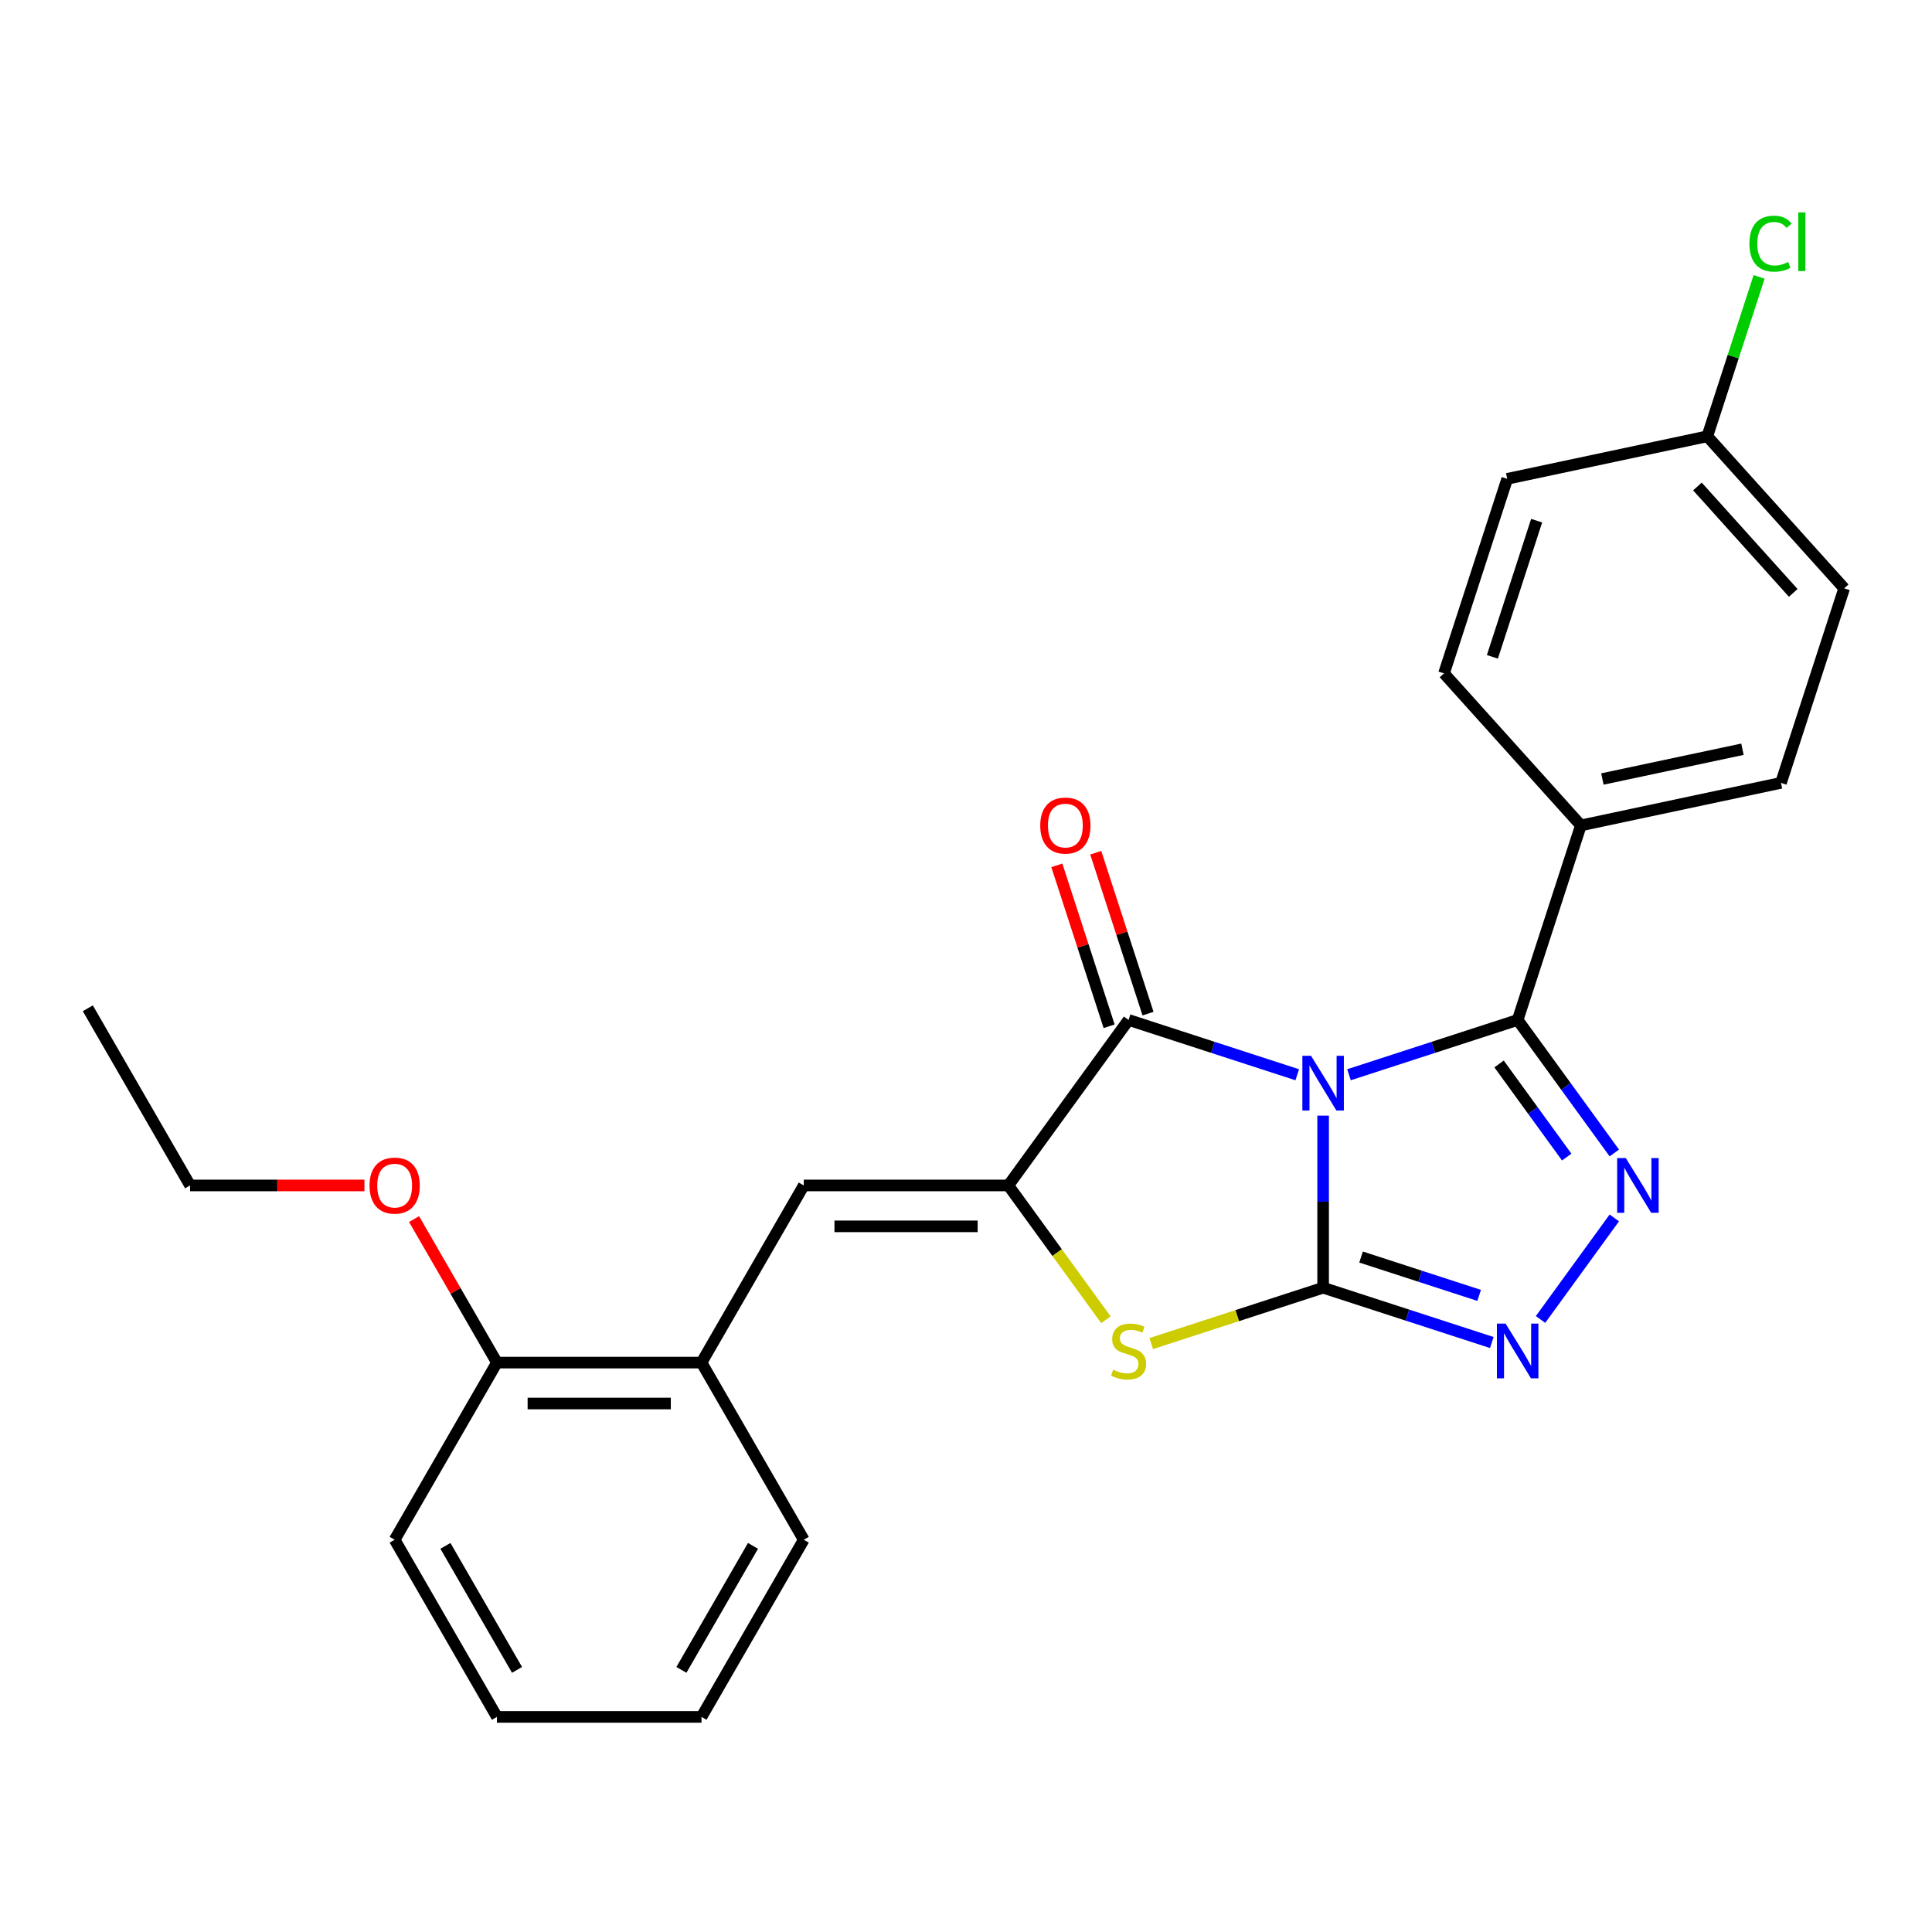 <?xml version='1.0' encoding='iso-8859-1'?>
<svg version='1.1' baseProfile='full'
              xmlns='http://www.w3.org/2000/svg'
                      xmlns:rdkit='http://www.rdkit.org/xml'
                      xmlns:xlink='http://www.w3.org/1999/xlink'
                  xml:space='preserve'
width='1000px' height='1000px' viewBox='0 0 1000 1000'>
<!-- END OF HEADER -->
<rect style='opacity:1.0;fill:#FFFFFF;stroke:none' width='1000' height='1000' x='0' y='0'> </rect>
<path class='bond-0' d='M 684.845,577.45 L 684.845,621.986' style='fill:none;fill-rule:evenodd;stroke:#0000FF;stroke-width:6px;stroke-linecap:butt;stroke-linejoin:miter;stroke-opacity:1' />
<path class='bond-0' d='M 684.845,621.986 L 684.845,666.522' style='fill:none;fill-rule:evenodd;stroke:#000000;stroke-width:6px;stroke-linecap:butt;stroke-linejoin:miter;stroke-opacity:1' />
<path class='bond-1' d='M 698.232,556.293 L 741.887,542.109' style='fill:none;fill-rule:evenodd;stroke:#0000FF;stroke-width:6px;stroke-linecap:butt;stroke-linejoin:miter;stroke-opacity:1' />
<path class='bond-1' d='M 741.887,542.109 L 785.542,527.924' style='fill:none;fill-rule:evenodd;stroke:#000000;stroke-width:6px;stroke-linecap:butt;stroke-linejoin:miter;stroke-opacity:1' />
<path class='bond-2' d='M 671.458,556.293 L 627.803,542.109' style='fill:none;fill-rule:evenodd;stroke:#0000FF;stroke-width:6px;stroke-linecap:butt;stroke-linejoin:miter;stroke-opacity:1' />
<path class='bond-2' d='M 627.803,542.109 L 584.147,527.924' style='fill:none;fill-rule:evenodd;stroke:#000000;stroke-width:6px;stroke-linecap:butt;stroke-linejoin:miter;stroke-opacity:1' />
<path class='bond-5' d='M 684.845,666.522 L 728.5,680.707' style='fill:none;fill-rule:evenodd;stroke:#000000;stroke-width:6px;stroke-linecap:butt;stroke-linejoin:miter;stroke-opacity:1' />
<path class='bond-5' d='M 728.5,680.707 L 772.155,694.891' style='fill:none;fill-rule:evenodd;stroke:#0000FF;stroke-width:6px;stroke-linecap:butt;stroke-linejoin:miter;stroke-opacity:1' />
<path class='bond-5' d='M 704.485,650.638 L 735.044,660.567' style='fill:none;fill-rule:evenodd;stroke:#000000;stroke-width:6px;stroke-linecap:butt;stroke-linejoin:miter;stroke-opacity:1' />
<path class='bond-5' d='M 735.044,660.567 L 765.603,670.496' style='fill:none;fill-rule:evenodd;stroke:#0000FF;stroke-width:6px;stroke-linecap:butt;stroke-linejoin:miter;stroke-opacity:1' />
<path class='bond-6' d='M 684.845,666.522 L 640.36,680.977' style='fill:none;fill-rule:evenodd;stroke:#000000;stroke-width:6px;stroke-linecap:butt;stroke-linejoin:miter;stroke-opacity:1' />
<path class='bond-6' d='M 640.36,680.977 L 595.874,695.431' style='fill:none;fill-rule:evenodd;stroke:#CCCC00;stroke-width:6px;stroke-linecap:butt;stroke-linejoin:miter;stroke-opacity:1' />
<path class='bond-4' d='M 785.542,527.924 L 810.554,562.35' style='fill:none;fill-rule:evenodd;stroke:#000000;stroke-width:6px;stroke-linecap:butt;stroke-linejoin:miter;stroke-opacity:1' />
<path class='bond-4' d='M 810.554,562.35 L 835.566,596.776' style='fill:none;fill-rule:evenodd;stroke:#0000FF;stroke-width:6px;stroke-linecap:butt;stroke-linejoin:miter;stroke-opacity:1' />
<path class='bond-4' d='M 775.914,550.699 L 793.422,574.797' style='fill:none;fill-rule:evenodd;stroke:#000000;stroke-width:6px;stroke-linecap:butt;stroke-linejoin:miter;stroke-opacity:1' />
<path class='bond-4' d='M 793.422,574.797 L 810.931,598.895' style='fill:none;fill-rule:evenodd;stroke:#0000FF;stroke-width:6px;stroke-linecap:butt;stroke-linejoin:miter;stroke-opacity:1' />
<path class='bond-8' d='M 785.542,527.924 L 818.261,427.227' style='fill:none;fill-rule:evenodd;stroke:#000000;stroke-width:6px;stroke-linecap:butt;stroke-linejoin:miter;stroke-opacity:1' />
<path class='bond-3' d='M 584.147,527.924 L 521.913,613.583' style='fill:none;fill-rule:evenodd;stroke:#000000;stroke-width:6px;stroke-linecap:butt;stroke-linejoin:miter;stroke-opacity:1' />
<path class='bond-10' d='M 594.217,524.652 L 580.686,483.007' style='fill:none;fill-rule:evenodd;stroke:#000000;stroke-width:6px;stroke-linecap:butt;stroke-linejoin:miter;stroke-opacity:1' />
<path class='bond-10' d='M 580.686,483.007 L 567.154,441.362' style='fill:none;fill-rule:evenodd;stroke:#FF0000;stroke-width:6px;stroke-linecap:butt;stroke-linejoin:miter;stroke-opacity:1' />
<path class='bond-10' d='M 574.078,531.196 L 560.546,489.551' style='fill:none;fill-rule:evenodd;stroke:#000000;stroke-width:6px;stroke-linecap:butt;stroke-linejoin:miter;stroke-opacity:1' />
<path class='bond-10' d='M 560.546,489.551 L 547.015,447.905' style='fill:none;fill-rule:evenodd;stroke:#FF0000;stroke-width:6px;stroke-linecap:butt;stroke-linejoin:miter;stroke-opacity:1' />
<path class='bond-7' d='M 521.913,613.583 L 416.033,613.583' style='fill:none;fill-rule:evenodd;stroke:#000000;stroke-width:6px;stroke-linecap:butt;stroke-linejoin:miter;stroke-opacity:1' />
<path class='bond-7' d='M 506.031,634.758 L 431.915,634.758' style='fill:none;fill-rule:evenodd;stroke:#000000;stroke-width:6px;stroke-linecap:butt;stroke-linejoin:miter;stroke-opacity:1' />
<path class='bond-25' d='M 521.913,613.583 L 547.167,648.341' style='fill:none;fill-rule:evenodd;stroke:#000000;stroke-width:6px;stroke-linecap:butt;stroke-linejoin:miter;stroke-opacity:1' />
<path class='bond-25' d='M 547.167,648.341 L 572.42,683.1' style='fill:none;fill-rule:evenodd;stroke:#CCCC00;stroke-width:6px;stroke-linecap:butt;stroke-linejoin:miter;stroke-opacity:1' />
<path class='bond-26' d='M 835.566,630.39 L 797.376,682.953' style='fill:none;fill-rule:evenodd;stroke:#0000FF;stroke-width:6px;stroke-linecap:butt;stroke-linejoin:miter;stroke-opacity:1' />
<path class='bond-9' d='M 416.033,613.583 L 363.093,705.277' style='fill:none;fill-rule:evenodd;stroke:#000000;stroke-width:6px;stroke-linecap:butt;stroke-linejoin:miter;stroke-opacity:1' />
<path class='bond-12' d='M 818.261,427.227 L 921.827,405.213' style='fill:none;fill-rule:evenodd;stroke:#000000;stroke-width:6px;stroke-linecap:butt;stroke-linejoin:miter;stroke-opacity:1' />
<path class='bond-12' d='M 829.393,403.211 L 901.889,387.802' style='fill:none;fill-rule:evenodd;stroke:#000000;stroke-width:6px;stroke-linecap:butt;stroke-linejoin:miter;stroke-opacity:1' />
<path class='bond-13' d='M 818.261,427.227 L 747.414,348.543' style='fill:none;fill-rule:evenodd;stroke:#000000;stroke-width:6px;stroke-linecap:butt;stroke-linejoin:miter;stroke-opacity:1' />
<path class='bond-11' d='M 363.093,705.277 L 257.214,705.277' style='fill:none;fill-rule:evenodd;stroke:#000000;stroke-width:6px;stroke-linecap:butt;stroke-linejoin:miter;stroke-opacity:1' />
<path class='bond-11' d='M 347.211,726.453 L 273.096,726.453' style='fill:none;fill-rule:evenodd;stroke:#000000;stroke-width:6px;stroke-linecap:butt;stroke-linejoin:miter;stroke-opacity:1' />
<path class='bond-19' d='M 363.093,705.277 L 416.033,796.971' style='fill:none;fill-rule:evenodd;stroke:#000000;stroke-width:6px;stroke-linecap:butt;stroke-linejoin:miter;stroke-opacity:1' />
<path class='bond-18' d='M 257.214,705.277 L 235.769,668.133' style='fill:none;fill-rule:evenodd;stroke:#000000;stroke-width:6px;stroke-linecap:butt;stroke-linejoin:miter;stroke-opacity:1' />
<path class='bond-18' d='M 235.769,668.133 L 214.324,630.99' style='fill:none;fill-rule:evenodd;stroke:#FF0000;stroke-width:6px;stroke-linecap:butt;stroke-linejoin:miter;stroke-opacity:1' />
<path class='bond-20' d='M 257.214,705.277 L 204.274,796.971' style='fill:none;fill-rule:evenodd;stroke:#000000;stroke-width:6px;stroke-linecap:butt;stroke-linejoin:miter;stroke-opacity:1' />
<path class='bond-16' d='M 921.827,405.213 L 954.545,304.516' style='fill:none;fill-rule:evenodd;stroke:#000000;stroke-width:6px;stroke-linecap:butt;stroke-linejoin:miter;stroke-opacity:1' />
<path class='bond-15' d='M 747.414,348.543 L 780.132,247.845' style='fill:none;fill-rule:evenodd;stroke:#000000;stroke-width:6px;stroke-linecap:butt;stroke-linejoin:miter;stroke-opacity:1' />
<path class='bond-15' d='M 772.461,339.982 L 795.364,269.494' style='fill:none;fill-rule:evenodd;stroke:#000000;stroke-width:6px;stroke-linecap:butt;stroke-linejoin:miter;stroke-opacity:1' />
<path class='bond-14' d='M 883.698,225.832 L 780.132,247.845' style='fill:none;fill-rule:evenodd;stroke:#000000;stroke-width:6px;stroke-linecap:butt;stroke-linejoin:miter;stroke-opacity:1' />
<path class='bond-17' d='M 883.698,225.832 L 897.103,184.576' style='fill:none;fill-rule:evenodd;stroke:#000000;stroke-width:6px;stroke-linecap:butt;stroke-linejoin:miter;stroke-opacity:1' />
<path class='bond-17' d='M 897.103,184.576 L 910.507,143.321' style='fill:none;fill-rule:evenodd;stroke:#00CC00;stroke-width:6px;stroke-linecap:butt;stroke-linejoin:miter;stroke-opacity:1' />
<path class='bond-27' d='M 883.698,225.832 L 954.545,304.516' style='fill:none;fill-rule:evenodd;stroke:#000000;stroke-width:6px;stroke-linecap:butt;stroke-linejoin:miter;stroke-opacity:1' />
<path class='bond-27' d='M 878.588,251.804 L 928.182,306.882' style='fill:none;fill-rule:evenodd;stroke:#000000;stroke-width:6px;stroke-linecap:butt;stroke-linejoin:miter;stroke-opacity:1' />
<path class='bond-21' d='M 188.627,613.583 L 143.511,613.583' style='fill:none;fill-rule:evenodd;stroke:#FF0000;stroke-width:6px;stroke-linecap:butt;stroke-linejoin:miter;stroke-opacity:1' />
<path class='bond-21' d='M 143.511,613.583 L 98.394,613.583' style='fill:none;fill-rule:evenodd;stroke:#000000;stroke-width:6px;stroke-linecap:butt;stroke-linejoin:miter;stroke-opacity:1' />
<path class='bond-23' d='M 416.033,796.971 L 363.093,888.666' style='fill:none;fill-rule:evenodd;stroke:#000000;stroke-width:6px;stroke-linecap:butt;stroke-linejoin:miter;stroke-opacity:1' />
<path class='bond-23' d='M 389.753,800.138 L 352.696,864.324' style='fill:none;fill-rule:evenodd;stroke:#000000;stroke-width:6px;stroke-linecap:butt;stroke-linejoin:miter;stroke-opacity:1' />
<path class='bond-28' d='M 204.274,796.971 L 257.214,888.666' style='fill:none;fill-rule:evenodd;stroke:#000000;stroke-width:6px;stroke-linecap:butt;stroke-linejoin:miter;stroke-opacity:1' />
<path class='bond-28' d='M 230.554,800.138 L 267.612,864.324' style='fill:none;fill-rule:evenodd;stroke:#000000;stroke-width:6px;stroke-linecap:butt;stroke-linejoin:miter;stroke-opacity:1' />
<path class='bond-22' d='M 98.394,613.583 L 45.455,521.888' style='fill:none;fill-rule:evenodd;stroke:#000000;stroke-width:6px;stroke-linecap:butt;stroke-linejoin:miter;stroke-opacity:1' />
<path class='bond-24' d='M 363.093,888.666 L 257.214,888.666' style='fill:none;fill-rule:evenodd;stroke:#000000;stroke-width:6px;stroke-linecap:butt;stroke-linejoin:miter;stroke-opacity:1' />
<path  class='atom-0' d='M 678.585 546.483
L 687.865 561.483
Q 688.785 562.963, 690.265 565.643
Q 691.745 568.323, 691.825 568.483
L 691.825 546.483
L 695.585 546.483
L 695.585 574.803
L 691.705 574.803
L 681.745 558.403
Q 680.585 556.483, 679.345 554.283
Q 678.145 552.083, 677.785 551.403
L 677.785 574.803
L 674.105 574.803
L 674.105 546.483
L 678.585 546.483
' fill='#0000FF'/>
<path  class='atom-5' d='M 841.517 599.423
L 850.797 614.423
Q 851.717 615.903, 853.197 618.583
Q 854.677 621.263, 854.757 621.423
L 854.757 599.423
L 858.517 599.423
L 858.517 627.743
L 854.637 627.743
L 844.677 611.343
Q 843.517 609.423, 842.277 607.223
Q 841.077 605.023, 840.717 604.343
L 840.717 627.743
L 837.037 627.743
L 837.037 599.423
L 841.517 599.423
' fill='#0000FF'/>
<path  class='atom-6' d='M 779.282 685.081
L 788.562 700.081
Q 789.482 701.561, 790.962 704.241
Q 792.442 706.921, 792.522 707.081
L 792.522 685.081
L 796.282 685.081
L 796.282 713.401
L 792.402 713.401
L 782.442 697.001
Q 781.282 695.081, 780.042 692.881
Q 778.842 690.681, 778.482 690.001
L 778.482 713.401
L 774.802 713.401
L 774.802 685.081
L 779.282 685.081
' fill='#0000FF'/>
<path  class='atom-7' d='M 576.147 708.961
Q 576.467 709.081, 577.787 709.641
Q 579.107 710.201, 580.547 710.561
Q 582.027 710.881, 583.467 710.881
Q 586.147 710.881, 587.707 709.601
Q 589.267 708.281, 589.267 706.001
Q 589.267 704.441, 588.467 703.481
Q 587.707 702.521, 586.507 702.001
Q 585.307 701.481, 583.307 700.881
Q 580.787 700.121, 579.267 699.401
Q 577.787 698.681, 576.707 697.161
Q 575.667 695.641, 575.667 693.081
Q 575.667 689.521, 578.067 687.321
Q 580.507 685.121, 585.307 685.121
Q 588.587 685.121, 592.307 686.681
L 591.387 689.761
Q 587.987 688.361, 585.427 688.361
Q 582.667 688.361, 581.147 689.521
Q 579.627 690.641, 579.667 692.601
Q 579.667 694.121, 580.427 695.041
Q 581.227 695.961, 582.347 696.481
Q 583.507 697.001, 585.427 697.601
Q 587.987 698.401, 589.507 699.201
Q 591.027 700.001, 592.107 701.641
Q 593.227 703.241, 593.227 706.001
Q 593.227 709.921, 590.587 712.041
Q 587.987 714.121, 583.627 714.121
Q 581.107 714.121, 579.187 713.561
Q 577.307 713.041, 575.067 712.121
L 576.147 708.961
' fill='#CCCC00'/>
<path  class='atom-11' d='M 538.429 427.307
Q 538.429 420.507, 541.789 416.707
Q 545.149 412.907, 551.429 412.907
Q 557.709 412.907, 561.069 416.707
Q 564.429 420.507, 564.429 427.307
Q 564.429 434.187, 561.029 438.107
Q 557.629 441.987, 551.429 441.987
Q 545.189 441.987, 541.789 438.107
Q 538.429 434.227, 538.429 427.307
M 551.429 438.787
Q 555.749 438.787, 558.069 435.907
Q 560.429 432.987, 560.429 427.307
Q 560.429 421.747, 558.069 418.947
Q 555.749 416.107, 551.429 416.107
Q 547.109 416.107, 544.749 418.907
Q 542.429 421.707, 542.429 427.307
Q 542.429 433.027, 544.749 435.907
Q 547.109 438.787, 551.429 438.787
' fill='#FF0000'/>
<path  class='atom-18' d='M 905.497 126.114
Q 905.497 119.074, 908.777 115.394
Q 912.097 111.674, 918.377 111.674
Q 924.217 111.674, 927.337 115.794
L 924.697 117.954
Q 922.417 114.954, 918.377 114.954
Q 914.097 114.954, 911.817 117.834
Q 909.577 120.674, 909.577 126.114
Q 909.577 131.714, 911.897 134.594
Q 914.257 137.474, 918.817 137.474
Q 921.937 137.474, 925.577 135.594
L 926.697 138.594
Q 925.217 139.554, 922.977 140.114
Q 920.737 140.674, 918.257 140.674
Q 912.097 140.674, 908.777 136.914
Q 905.497 133.154, 905.497 126.114
' fill='#00CC00'/>
<path  class='atom-18' d='M 930.777 109.954
L 934.457 109.954
L 934.457 140.314
L 930.777 140.314
L 930.777 109.954
' fill='#00CC00'/>
<path  class='atom-19' d='M 191.274 613.663
Q 191.274 606.863, 194.634 603.063
Q 197.994 599.263, 204.274 599.263
Q 210.554 599.263, 213.914 603.063
Q 217.274 606.863, 217.274 613.663
Q 217.274 620.543, 213.874 624.463
Q 210.474 628.343, 204.274 628.343
Q 198.034 628.343, 194.634 624.463
Q 191.274 620.583, 191.274 613.663
M 204.274 625.143
Q 208.594 625.143, 210.914 622.263
Q 213.274 619.343, 213.274 613.663
Q 213.274 608.103, 210.914 605.303
Q 208.594 602.463, 204.274 602.463
Q 199.954 602.463, 197.594 605.263
Q 195.274 608.063, 195.274 613.663
Q 195.274 619.383, 197.594 622.263
Q 199.954 625.143, 204.274 625.143
' fill='#FF0000'/>
</svg>
